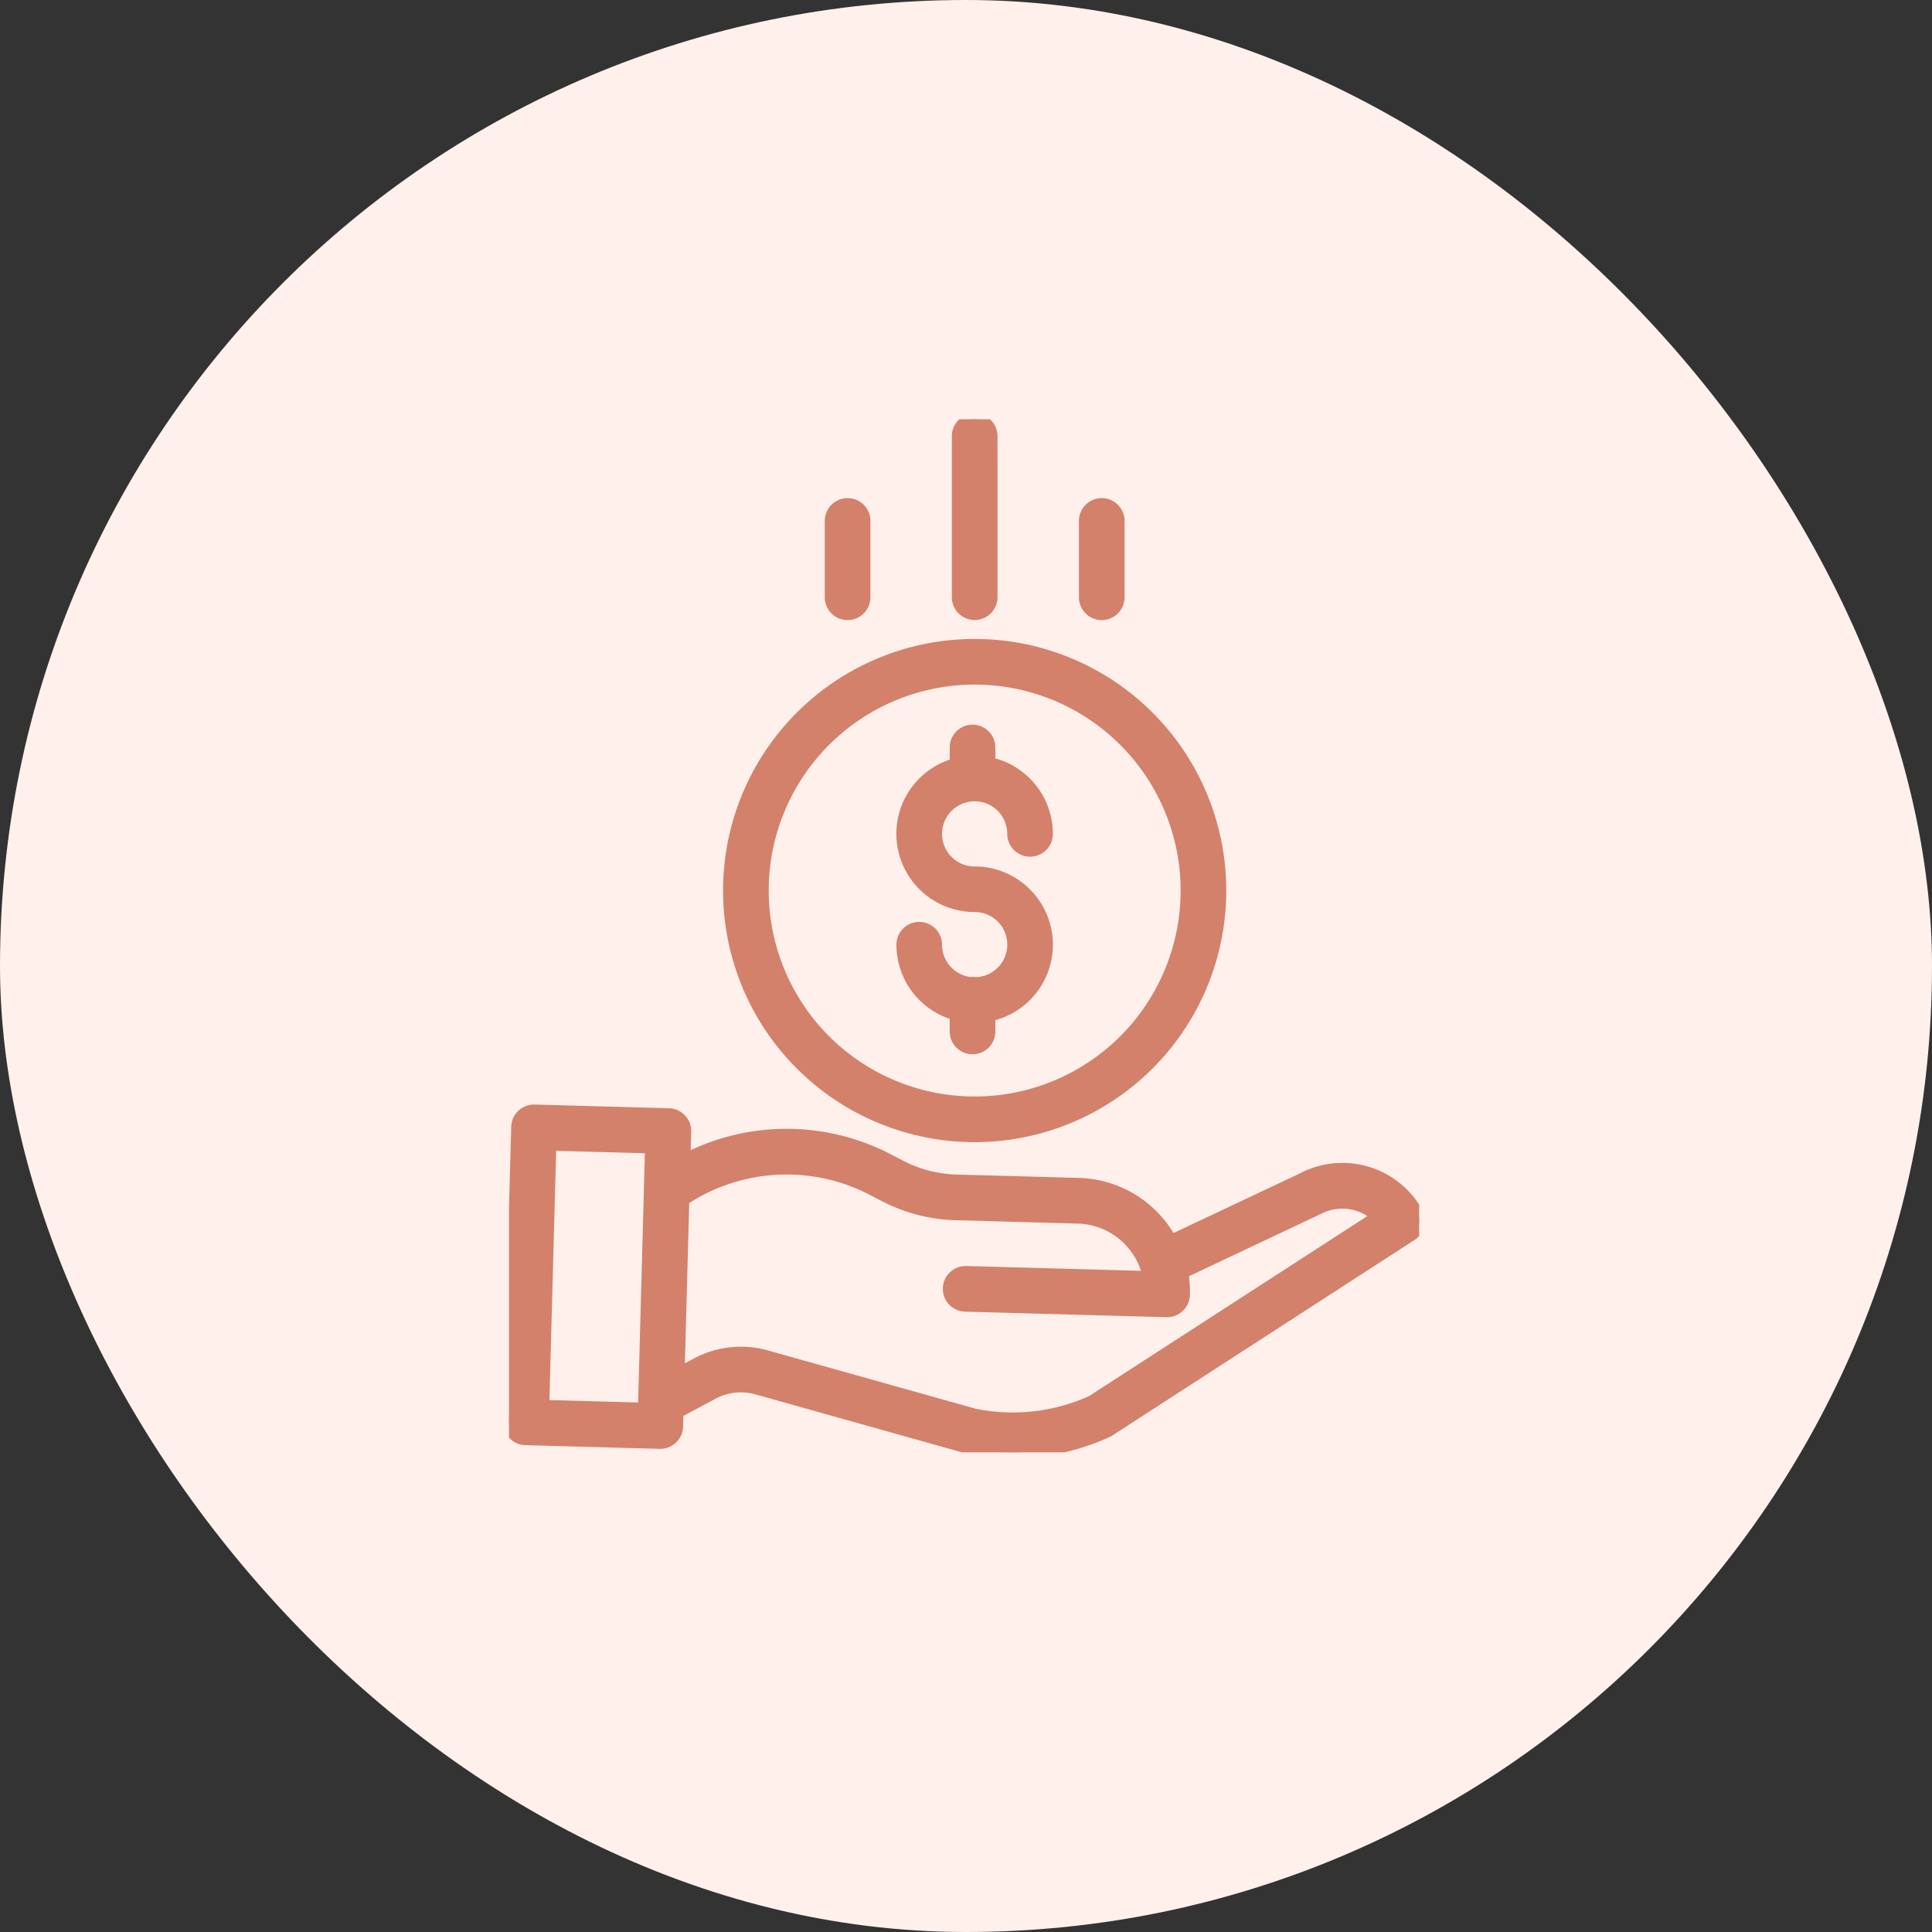<svg xmlns="http://www.w3.org/2000/svg" xmlns:xlink="http://www.w3.org/1999/xlink" width="82" height="82" viewBox="0 0 82 82">
  <rect x="0" y="0" width="82" height="82" fill="#333333" stroke="none"/>
  <defs>
    <clipPath id="clip-path">
      <rect id="Rectangle_1249" data-name="Rectangle 1249" width="38.629" height="43.846" fill="#d3816b" stroke="#d3816b" stroke-width="0.5"/>
    </clipPath>
  </defs>
  <g id="Groupe_73" data-name="Groupe 73" transform="translate(-200 -902)">
    <rect id="Image_1" data-name="Image 1" width="82" height="82" rx="41" transform="translate(200 902)" fill="#fff0ec"/>
    <g id="Groupe_59" data-name="Groupe 59" transform="translate(221.604 919.795)">
      <g id="Groupe_58" data-name="Groupe 58" transform="translate(0)" clip-path="url(#clip-path)">
        <path id="Tracé_80" data-name="Tracé 80" d="M188.535,157.5a.685.685,0,0,0-.247-.008,1.635,1.635,0,0,1-1.446-1.621.719.719,0,0,0-1.438,0,3.077,3.077,0,0,0,2.262,2.962v.719a.719.719,0,0,0,1.438,0v-.676a3.071,3.071,0,0,0-.629-6.077,1.633,1.633,0,1,1,1.633-1.633.719.719,0,0,0,1.438,0,3.077,3.077,0,0,0-2.442-3.006V147.5a.719.719,0,0,0-1.438,0v.7a3.071,3.071,0,0,0,.809,6.034,1.632,1.632,0,0,1,.06,3.263" transform="translate(-168.712 -133.569)" fill="#d3816b" stroke="#d3816b" stroke-width="0.5"/>
        <path id="Tracé_81" data-name="Tracé 81" d="M103.682,116.765a10.429,10.429,0,1,0,10.429-10.429,10.429,10.429,0,0,0-10.429,10.429m10.429-8.991a8.991,8.991,0,1,1-8.991,8.991,8.99,8.99,0,0,1,8.991-8.991" transform="translate(-94.347 -96.762)" fill="#d3816b" stroke="#d3816b" stroke-width="0.5"/>
        <path id="Tracé_82" data-name="Tracé 82" d="M33.738,328.741,28.1,331.4a4.589,4.589,0,0,0-3.912-2.414l-5.2-.143a5.494,5.494,0,0,1-2.364-.61l-.529-.274a9.334,9.334,0,0,0-8.646.009l.033-1.2a.719.719,0,0,0-.7-.739l-5.7-.157a.719.719,0,0,0-.739.7L0,339.09a.719.719,0,0,0,.7.739l5.7.157h.02a.719.719,0,0,0,.719-.7l.017-.6,1.482-.793a2.542,2.542,0,0,1,1.9-.207l8.847,2.483.047.012a9.472,9.472,0,0,0,1.944.2,9.6,9.6,0,0,0,4.009-.875.659.659,0,0,0,.089-.049l12.828-8.3a.719.719,0,0,0,.236-.958,3.633,3.633,0,0,0-4.8-1.462m-32.28,9.67.3-11.077,4.265.117-.3,11.078Zm23.277-.188a8.154,8.154,0,0,1-4.987.557L10.925,336.3a3.978,3.978,0,0,0-2.965.324l-.757.406.2-7.365a7.906,7.906,0,0,1,8.031-.428l.529.274a6.945,6.945,0,0,0,2.986.771l5.2.143a3.154,3.154,0,0,1,3,2.514l-7.747-.214a.719.719,0,0,0-.04,1.438l8.55.235h.02a.719.719,0,0,0,.718-.7,4.57,4.57,0,0,0-.069-.933l5.778-2.73.017-.008a2.2,2.2,0,0,1,2.485.348Z" transform="translate(0 -296.537)" fill="#d3816b" stroke="#d3816b" stroke-width="0.5"/>
        <path id="Tracé_83" data-name="Tracé 83" d="M212.969,7.552V.719a.719.719,0,0,0-1.438,0V7.552a.719.719,0,0,0,1.438,0" transform="translate(-192.486)" fill="#d3816b" stroke="#d3816b" stroke-width="0.5"/>
        <path id="Tracé_84" data-name="Tracé 84" d="M272.88,43.9V40.66a.719.719,0,1,0-1.438,0V43.9a.719.719,0,1,0,1.438,0" transform="translate(-247.003 -36.345)" fill="#d3816b" stroke="#d3816b" stroke-width="0.5"/>
        <path id="Tracé_85" data-name="Tracé 85" d="M153.057,43.9V40.66a.719.719,0,0,0-1.438,0V43.9a.719.719,0,0,0,1.438,0" transform="translate(-137.968 -36.345)" fill="#d3816b" stroke="#d3816b" stroke-width="0.5"/>
      </g>
    </g>
  </g>
</svg>
